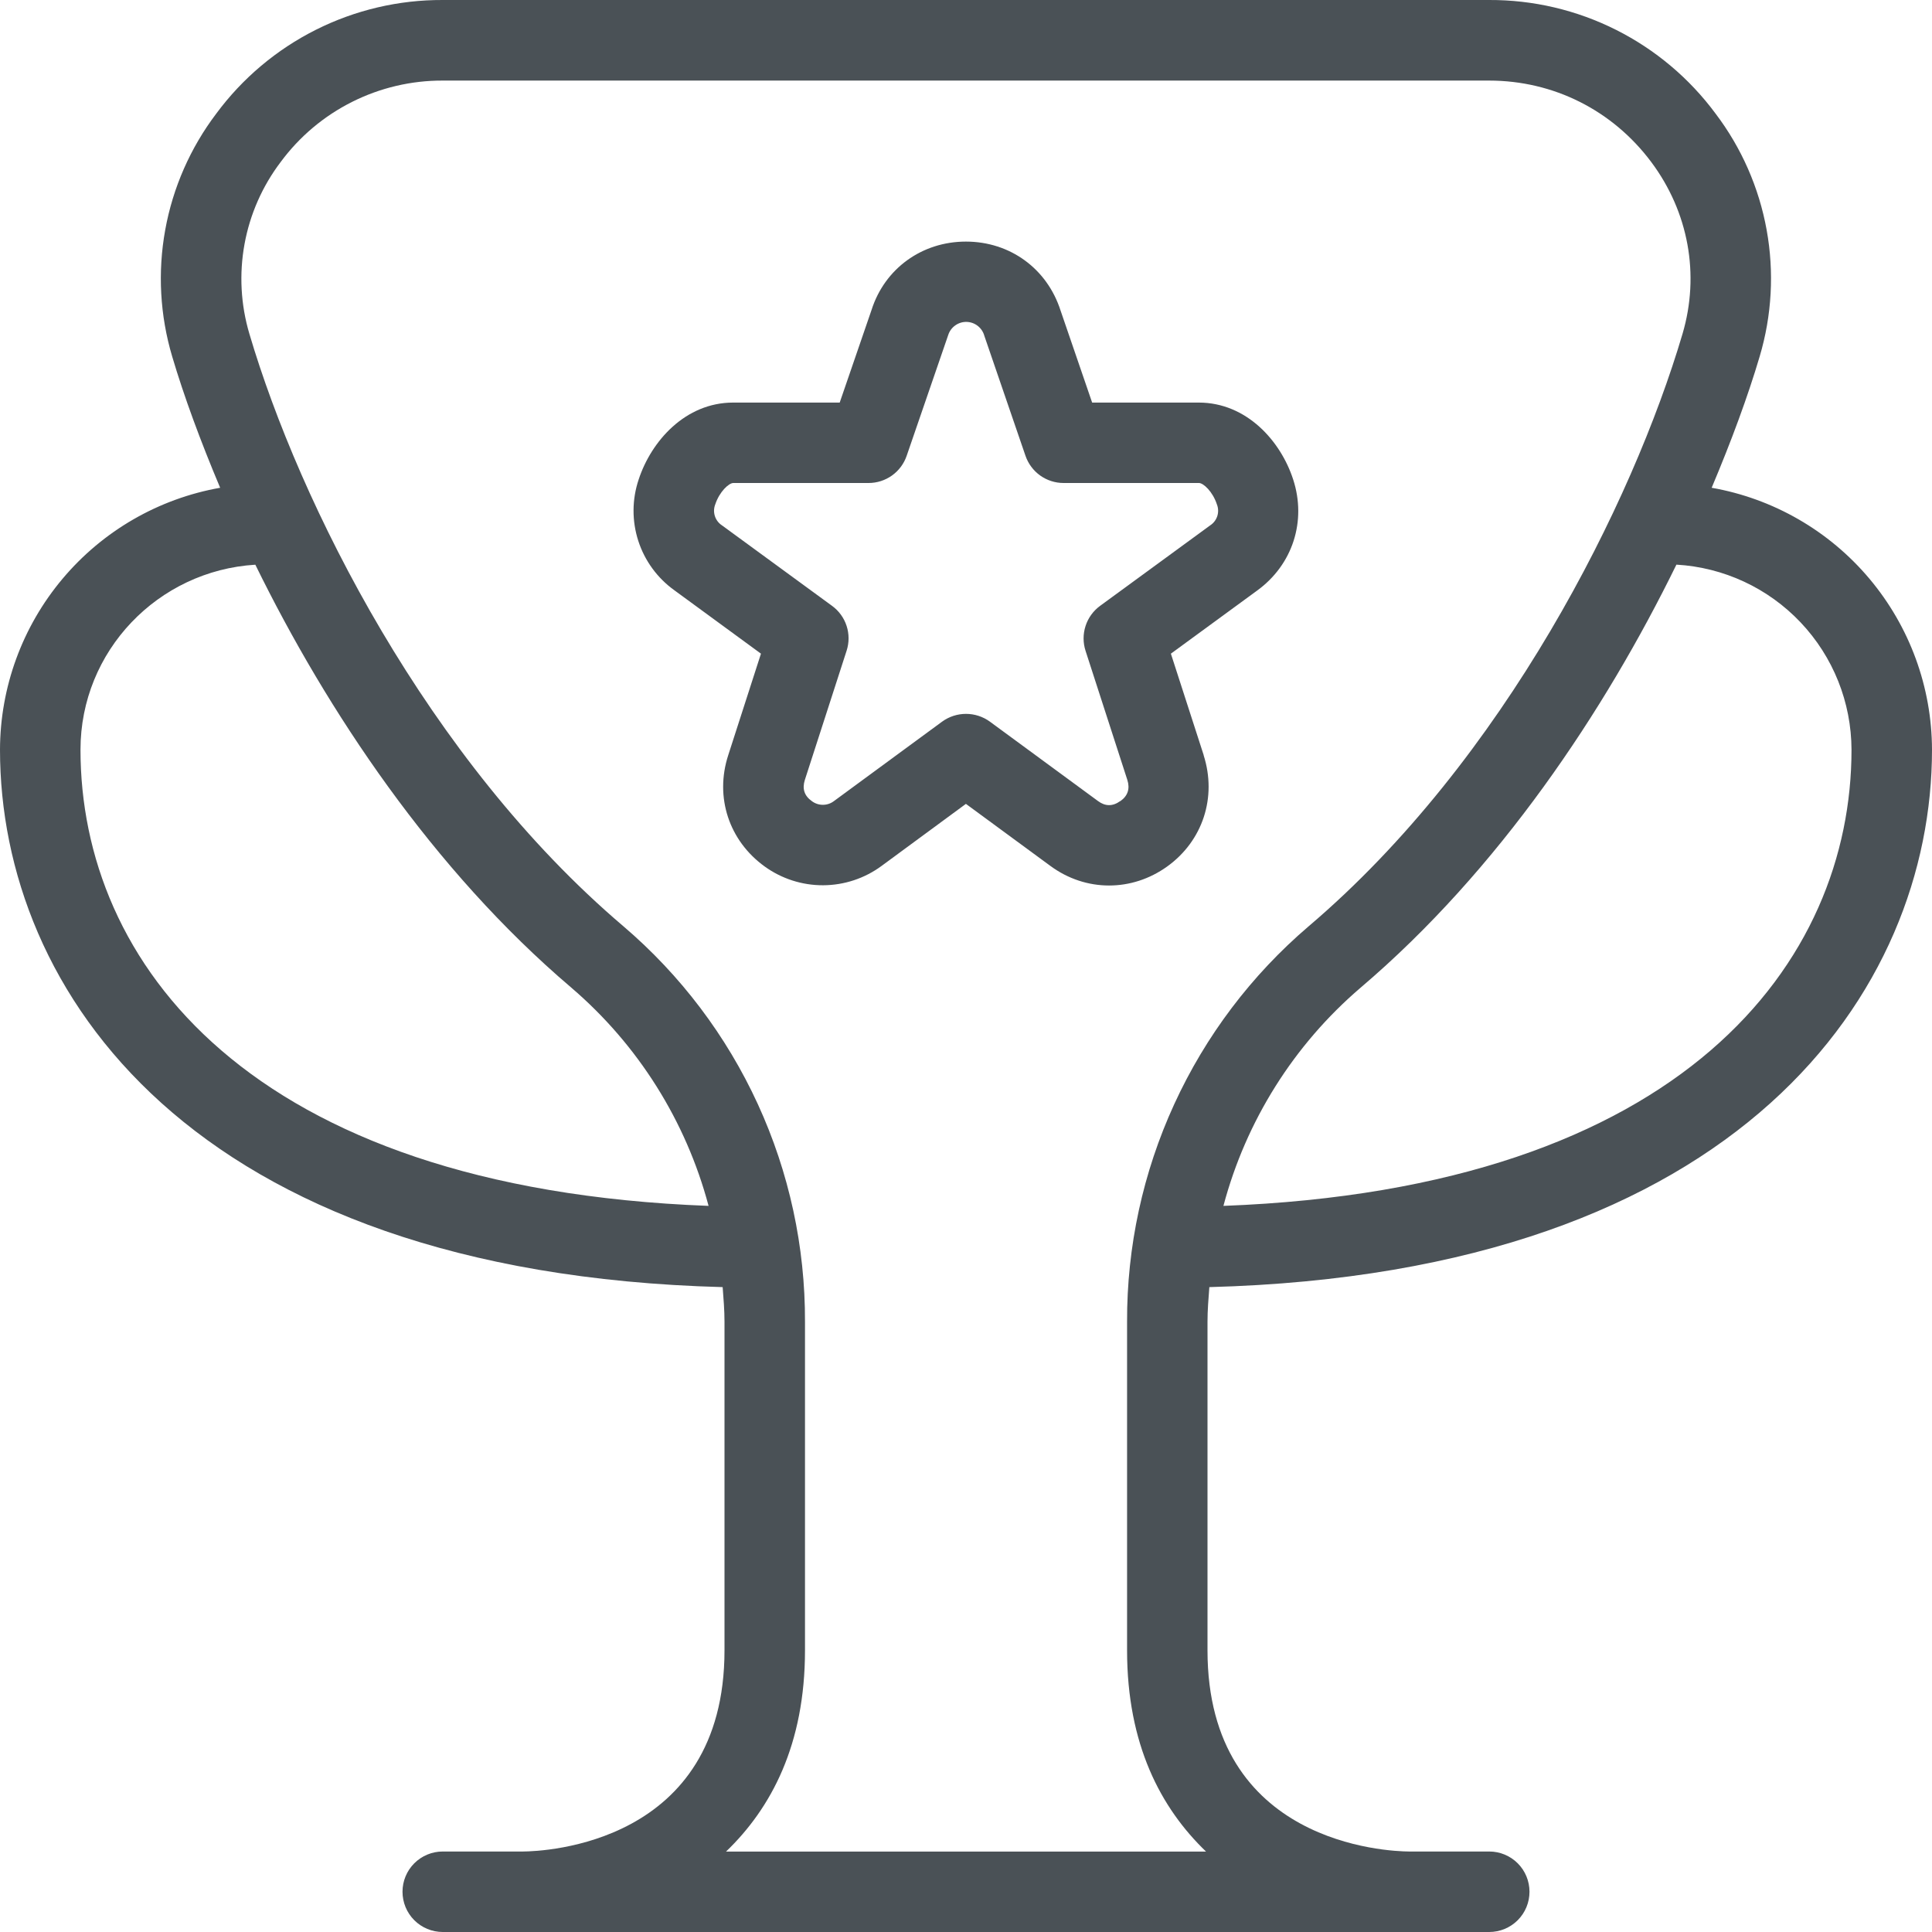 <svg width="86" height="86" viewBox="0 0 86 86" fill="none" xmlns="http://www.w3.org/2000/svg">
<path d="M53.582 33.619L52.12 29.097L55.965 26.284C57.541 25.137 58.168 23.195 57.563 21.342C57.011 19.637 55.495 17.92 53.359 17.92H48.615L47.21 13.825C46.612 11.958 44.96 10.754 42.996 10.754C41.033 10.754 39.381 11.961 38.797 13.792L37.378 17.92H32.637C30.505 17.92 28.989 19.637 28.43 21.342C28.131 22.228 28.125 23.186 28.412 24.075C28.699 24.964 29.265 25.737 30.025 26.28L33.873 29.097L32.415 33.619C31.809 35.486 32.451 37.424 34.035 38.568C34.793 39.116 35.706 39.41 36.641 39.406C37.577 39.402 38.488 39.101 39.241 38.546L42.996 35.783L46.752 38.542C47.544 39.127 48.457 39.417 49.368 39.417C50.267 39.417 51.166 39.137 51.955 38.571C53.539 37.432 54.176 35.489 53.578 33.619H53.582ZM49.866 35.658C49.532 35.901 49.199 35.898 48.877 35.658L44.061 32.121C43.752 31.897 43.381 31.777 43 31.777C42.619 31.777 42.248 31.897 41.939 32.121L37.123 35.658C36.981 35.767 36.808 35.825 36.629 35.825C36.45 35.825 36.276 35.767 36.134 35.658C35.805 35.425 35.701 35.11 35.826 34.719L37.686 28.964C37.802 28.606 37.802 28.22 37.685 27.861C37.569 27.503 37.342 27.19 37.037 26.968L32.142 23.389C31.991 23.292 31.878 23.146 31.823 22.976C31.767 22.805 31.772 22.62 31.838 22.453C32.028 21.88 32.447 21.5 32.641 21.5H38.664C39.038 21.5 39.402 21.383 39.706 21.166C40.01 20.949 40.238 20.642 40.359 20.289L42.208 14.914C42.263 14.741 42.372 14.591 42.52 14.486C42.667 14.38 42.845 14.325 43.026 14.329C43.207 14.333 43.382 14.396 43.525 14.508C43.667 14.62 43.77 14.775 43.817 14.95L45.648 20.289C45.769 20.642 45.998 20.949 46.301 21.166C46.605 21.383 46.969 21.5 47.343 21.5H53.37C53.564 21.5 53.979 21.876 54.169 22.453C54.235 22.62 54.24 22.805 54.185 22.976C54.129 23.146 54.016 23.292 53.865 23.389L48.97 26.968C48.665 27.191 48.438 27.504 48.322 27.863C48.205 28.222 48.205 28.609 48.321 28.968L50.181 34.715C50.306 35.106 50.206 35.421 49.876 35.658H49.866ZM53.832 57.294C77.543 56.66 86 44.061 86 33.372C85.993 30.586 85.007 27.892 83.214 25.76C81.421 23.628 78.936 22.195 76.192 21.712C77.07 19.63 77.805 17.641 78.328 15.871C78.873 14.041 78.98 12.109 78.639 10.231C78.299 8.353 77.521 6.581 76.368 5.06C75.203 3.484 73.682 2.205 71.931 1.326C70.179 0.447 68.245 -0.008 66.284 0H19.708C17.748 -0.008 15.814 0.446 14.062 1.325C12.31 2.204 10.79 3.484 9.625 5.06C8.473 6.582 7.695 8.353 7.355 10.231C7.014 12.109 7.12 14.041 7.665 15.871C8.188 17.637 8.922 19.63 9.8 21.712C7.059 22.197 4.575 23.631 2.784 25.763C0.992 27.894 0.007 30.587 0 33.372C0 44.061 8.453 56.66 32.168 57.294C32.207 57.806 32.25 58.319 32.25 58.838V73.458C32.25 82.101 24.202 82.41 23.285 82.417H19.708C19.233 82.417 18.777 82.606 18.441 82.942C18.105 83.278 17.917 83.733 17.917 84.208C17.917 84.684 18.105 85.139 18.441 85.475C18.777 85.811 19.233 86 19.708 86H66.292C66.767 86 67.223 85.811 67.559 85.475C67.895 85.139 68.083 84.684 68.083 84.208C68.083 83.733 67.895 83.278 67.559 82.942C67.223 82.606 66.767 82.417 66.292 82.417H62.715C61.798 82.41 53.75 82.101 53.75 73.458V58.838C53.75 58.319 53.793 57.806 53.832 57.294ZM82.417 33.372C82.417 42.771 75.013 52.901 54.459 53.678C55.463 49.896 57.592 46.508 60.566 43.964C66.725 38.725 71.434 31.648 74.623 25.134C76.727 25.256 78.705 26.176 80.153 27.707C81.602 29.238 82.411 31.264 82.417 33.372ZM3.583 33.372C3.583 28.975 7.034 25.402 11.366 25.137C14.559 31.652 19.268 38.722 25.431 43.964C28.404 46.509 30.534 49.897 31.541 53.678C10.986 52.901 3.583 42.771 3.583 33.372ZM32.318 82.42C34.336 80.482 35.833 77.651 35.833 73.462V58.842C35.845 55.497 35.129 52.19 33.734 49.15C32.339 46.11 30.3 43.41 27.756 41.237C19.02 33.816 13.326 22.385 11.101 14.86C10.716 13.565 10.642 12.198 10.884 10.868C11.126 9.539 11.678 8.286 12.495 7.21C13.329 6.081 14.417 5.165 15.671 4.536C16.924 3.907 18.309 3.581 19.712 3.587H66.284C69.151 3.587 71.778 4.906 73.501 7.21C75.164 9.435 75.673 12.223 74.895 14.86C72.67 22.392 66.972 33.82 58.247 41.237C55.704 43.41 53.664 46.11 52.27 49.15C50.875 52.19 50.158 55.497 50.17 58.842V73.462C50.17 77.651 51.668 80.482 53.685 82.42H32.325H32.318Z" fill="#4A5156"/>
</svg>
